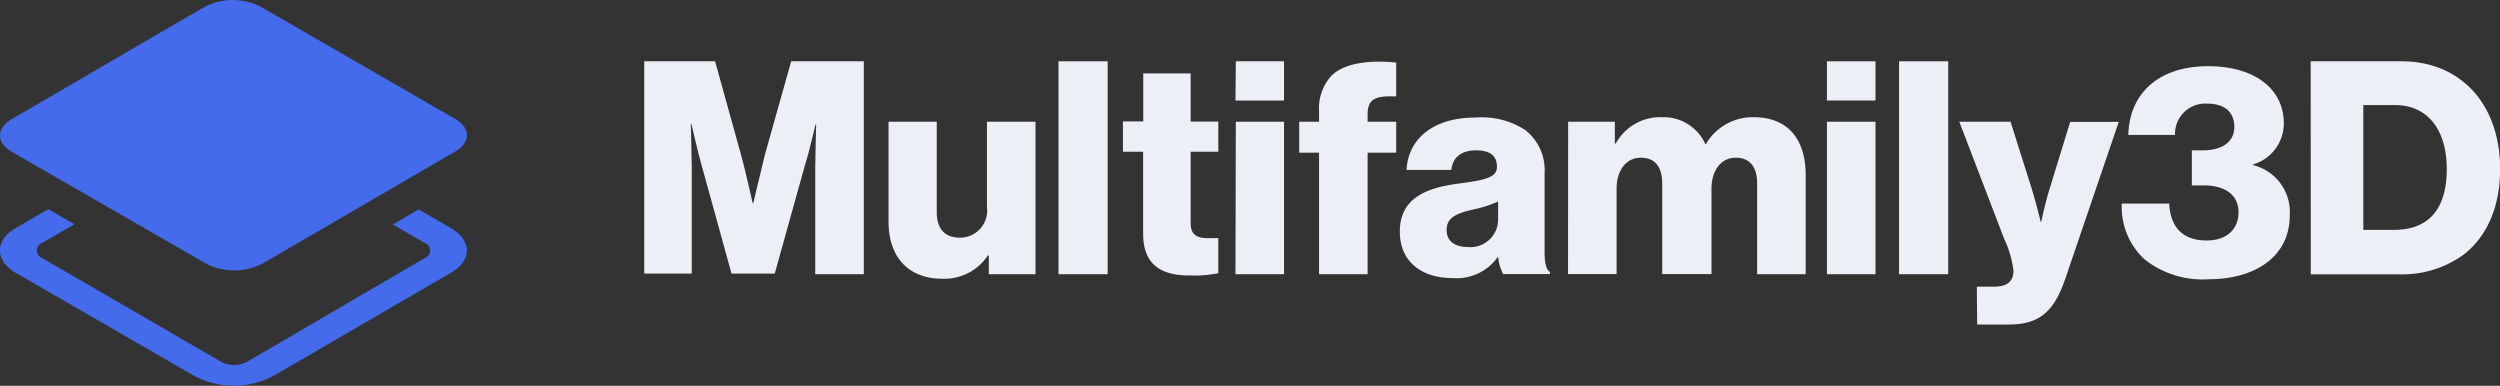 <svg xmlns="http://www.w3.org/2000/svg" viewBox="0 0 214.17 33.05"><rect x="0" y="0" width="214.17" height="33.05" fill="#333333" stroke="none"/><defs><style>.cls-1{fill:#446beb;}.cls-2{fill:#edeff7;}</style></defs><title>new-4</title><g id="Слой_2" data-name="Слой 2"><g id="Capa_1" data-name="Capa 1"><path class="cls-1" d="M38.61,19.53l-2.75-1.59-2.21,1.29,2.75,1.59a.68.68,0,0,1,0,1.28L21.16,31a2.44,2.44,0,0,1-2.21,0L3.6,22.1a.68.68,0,0,1,0-1.28l2.77-1.61L4.14,17.92,1.36,19.53c-1.83,1.06-1.82,2.79,0,3.85l15.35,8.86a7.33,7.33,0,0,0,6.65,0l15.25-8.86C40.46,22.32,40.45,20.6,38.61,19.53Z"/><path class="cls-1" d="M39,10.19c1.33.77,1.34,2,0,2.79L22.47,22.59a5.31,5.31,0,0,1-4.81,0L1,13c-1.33-.77-1.34-2,0-2.79L17.53.58a5.3,5.3,0,0,1,4.81,0Z"/><path class="cls-2" d="M55.19,5.25h6.07l2.22,8c.33,1.15,1,4.16,1,4.16h.05s.71-3,1-4.16l2.25-8H74V23.49H69.84V14.3c0-.74.08-3.65.08-3.65h-.05S69.23,13.38,69,14l-2.63,9.44H62.67l-2.6-9.41c-.2-.66-.84-3.42-.84-3.42h-.05s.08,2.93.08,3.67v9.16H55.19Z"/><path class="cls-2" d="M76.12,19V10.43h4.13v7.71c0,1.43.64,2.22,2,2.22a2.32,2.32,0,0,0,2.3-2.63v-7.3h4.16V23.49h-4V21.88h-.08a4.46,4.46,0,0,1-3.9,2C77.7,23.87,76.12,21.91,76.12,19Z"/><path class="cls-2" d="M90.68,5.25h4.21V23.49H90.68Z"/><path class="cls-2" d="M97.93,20V13H96.2v-2.6h1.74V6.29H102v4.13h2.37V13H102v6.12c0,1,.56,1.28,1.45,1.28l.92,0v3a9.61,9.61,0,0,1-2.27.2C99.67,23.64,97.93,22.85,97.93,20Z"/><path class="cls-2" d="M105.87,5.25H110V8.61h-4.16Zm0,5.18H110V23.49h-4.16Z"/><path class="cls-2" d="M113,13.08H111.3V10.43H113V9.48a4.11,4.11,0,0,1,1.07-3c1.12-1.1,3.29-1.35,5.54-1.12V8.26c-1.58-.05-2.45.08-2.45,1.53v.64h2.45v2.65h-2.45V23.49H113Z"/><path class="cls-2" d="M119.92,19.84c0-2.88,2.3-3.75,5-4.11,2.45-.31,3.32-.56,3.32-1.45s-.54-1.4-1.79-1.4-2,.59-2.12,1.68h-3.83c.1-2.42,2-4.49,5.92-4.49a6.8,6.8,0,0,1,4.24,1.07,4.33,4.33,0,0,1,1.66,3.72v6.58c0,1,.1,1.63.46,1.86v.18h-4a3.63,3.63,0,0,1-.43-1.45h-.05a4.3,4.3,0,0,1-3.88,1.79C121.79,23.82,119.92,22.42,119.92,19.84Zm8.42-1V17.26a10.1,10.1,0,0,1-2.14.69c-1.61.36-2.27.77-2.27,1.76s.77,1.45,1.79,1.45A2.37,2.37,0,0,0,128.34,18.82Z"/><path class="cls-2" d="M134.34,10.43h4v1.86h.08a4.36,4.36,0,0,1,4-2.25,3.91,3.91,0,0,1,3.67,2.3h.05a4.65,4.65,0,0,1,4.11-2.3c3,0,4.44,2,4.44,4.95v8.5h-4.16V15.73c0-1.4-.59-2.22-1.84-2.22s-2.07,1.1-2.07,2.65v7.32H142.4V15.73c0-1.4-.59-2.22-1.84-2.22s-2.07,1.1-2.07,2.65v7.32h-4.16Z"/><path class="cls-2" d="M156.51,5.25h4.16V8.61h-4.16Zm0,5.18h4.16V23.49h-4.16Z"/><path class="cls-2" d="M162.69,5.25h4.21V23.49h-4.21Z"/><path class="cls-2" d="M169.35,24.56h1.43c1.22,0,1.71-.48,1.71-1.38a8.78,8.78,0,0,0-.79-2.7l-3.85-10.05h4.39L174,16c.41,1.28.82,3,.82,3h.05s.36-1.73.77-3l1.71-5.56h4.16L177,23.67c-1,3.06-2.3,4.13-4.92,4.13h-2.7Z"/><path class="cls-2" d="M183.71,22.21a6.1,6.1,0,0,1-1.94-4.77h4.06c.1,1.86,1,3.16,3.21,3.16,1.76,0,2.73-1,2.73-2.42s-1.07-2.3-3-2.3h-1v-3h.94c1.63,0,2.7-.71,2.7-2s-.84-2-2.3-2a2.59,2.59,0,0,0-2.78,2.68h-4c.08-3.47,2.5-5.89,6.84-5.89,3.85,0,6.48,1.84,6.48,4.92a3.66,3.66,0,0,1-2.65,3.5v.05a4.14,4.14,0,0,1,3.16,4.29c0,3.75-3.24,5.49-6.91,5.49A8,8,0,0,1,183.71,22.21Z"/><path class="cls-2" d="M197.95,5.25h7.78c5.05,0,8.45,3.65,8.45,9.24,0,3.21-1.12,5.79-3.16,7.35a9,9,0,0,1-5.56,1.66h-7.5Zm7.17,14.44c3,0,4.49-1.86,4.49-5.2S208,9,205.17,9h-2.71V19.69Z"/></g></g></svg>